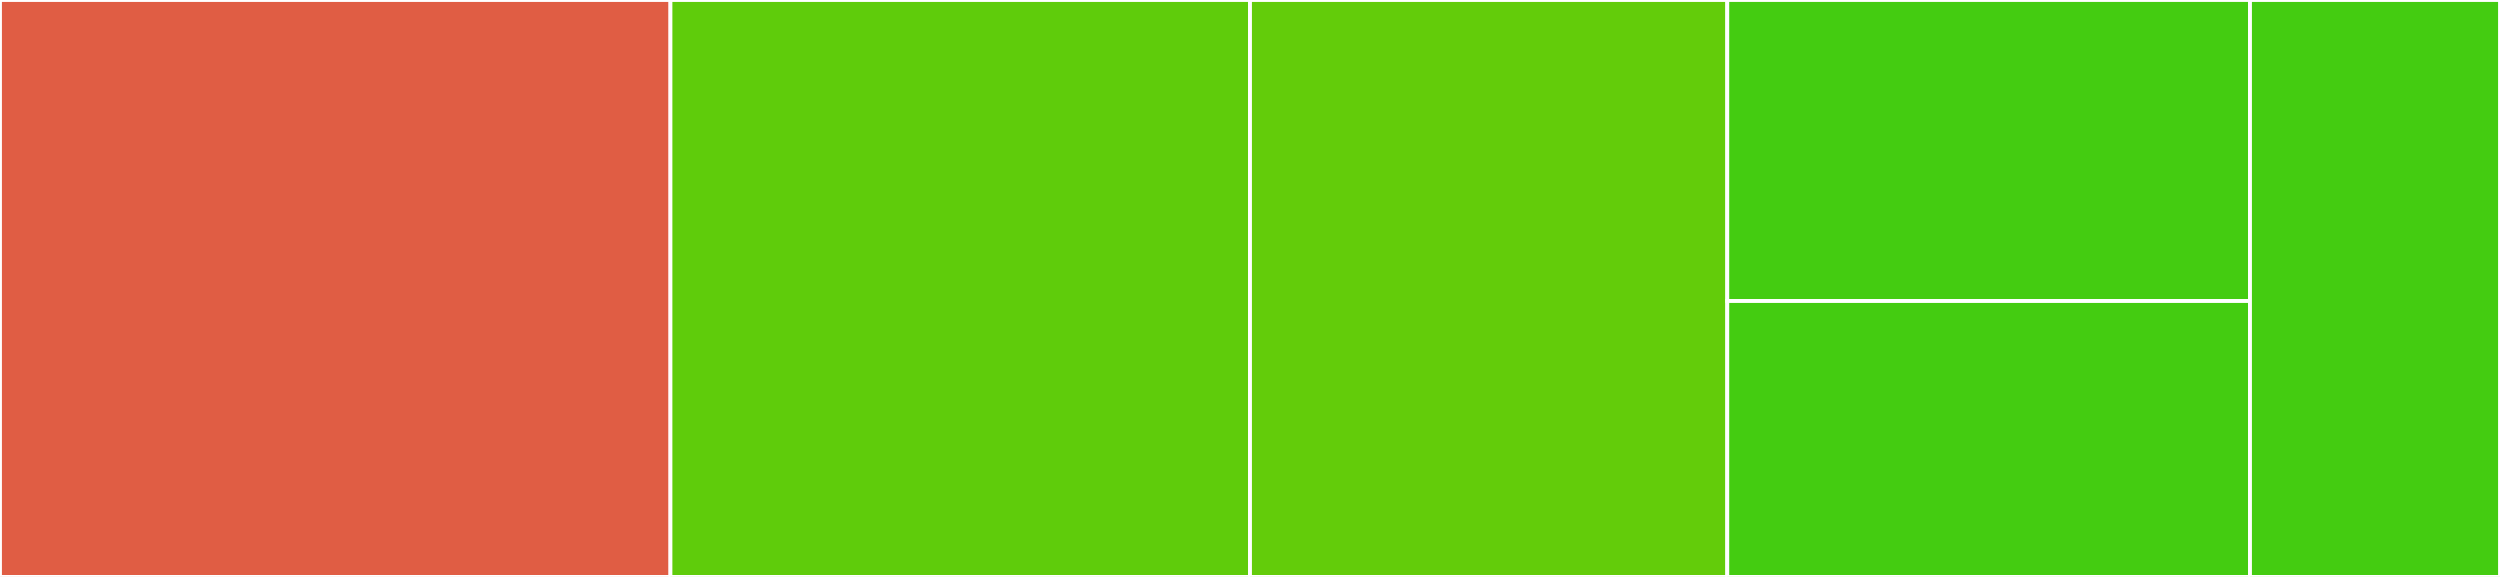 <svg baseProfile="full" width="650" height="150" viewBox="0 0 650 150" version="1.1"
xmlns="http://www.w3.org/2000/svg" xmlns:ev="http://www.w3.org/2001/xml-events"
xmlns:xlink="http://www.w3.org/1999/xlink">

<rect x="0" y="0" width="650" height="150" fill="#333333" stroke="none"/>

<style>rect.s{mask:url(#mask);}</style>
<defs>
  <pattern id="white" width="4" height="4" patternUnits="userSpaceOnUse" patternTransform="rotate(45)">
    <rect width="2" height="2" transform="translate(0,0)" fill="white"></rect>
  </pattern>
  <mask id="mask">
    <rect x="0" y="0" width="100%" height="100%" fill="url(#white)"></rect>
  </mask>
</defs>

<rect x="0" y="0" width="174.318" height="150.0" fill="#e05d44" stroke="white" stroke-width="1" class=" tooltipped" data-content="sship.R"><title>sship.R</title></rect>
<rect x="174.318" y="0" width="150.682" height="150.0" fill="#5fcc0b" stroke="white" stroke-width="1" class=" tooltipped" data-content="enc.R"><title>enc.R</title></rect>
<rect x="325.0" y="0" width="124.091" height="150.0" fill="#63cc0a" stroke="white" stroke-width="1" class=" tooltipped" data-content="github.R"><title>github.R</title></rect>
<rect x="449.091" y="0" width="135.909" height="78.261" fill="#4c1" stroke="white" stroke-width="1" class=" tooltipped" data-content="dec.R"><title>dec.R</title></rect>
<rect x="449.091" y="78.261" width="135.909" height="71.739" fill="#4c1" stroke="white" stroke-width="1" class=" tooltipped" data-content="misc.R"><title>misc.R</title></rect>
<rect x="585.0" y="0" width="65.0" height="150.0" fill="#4c1" stroke="white" stroke-width="1" class=" tooltipped" data-content="config.R"><title>config.R</title></rect>
</svg>